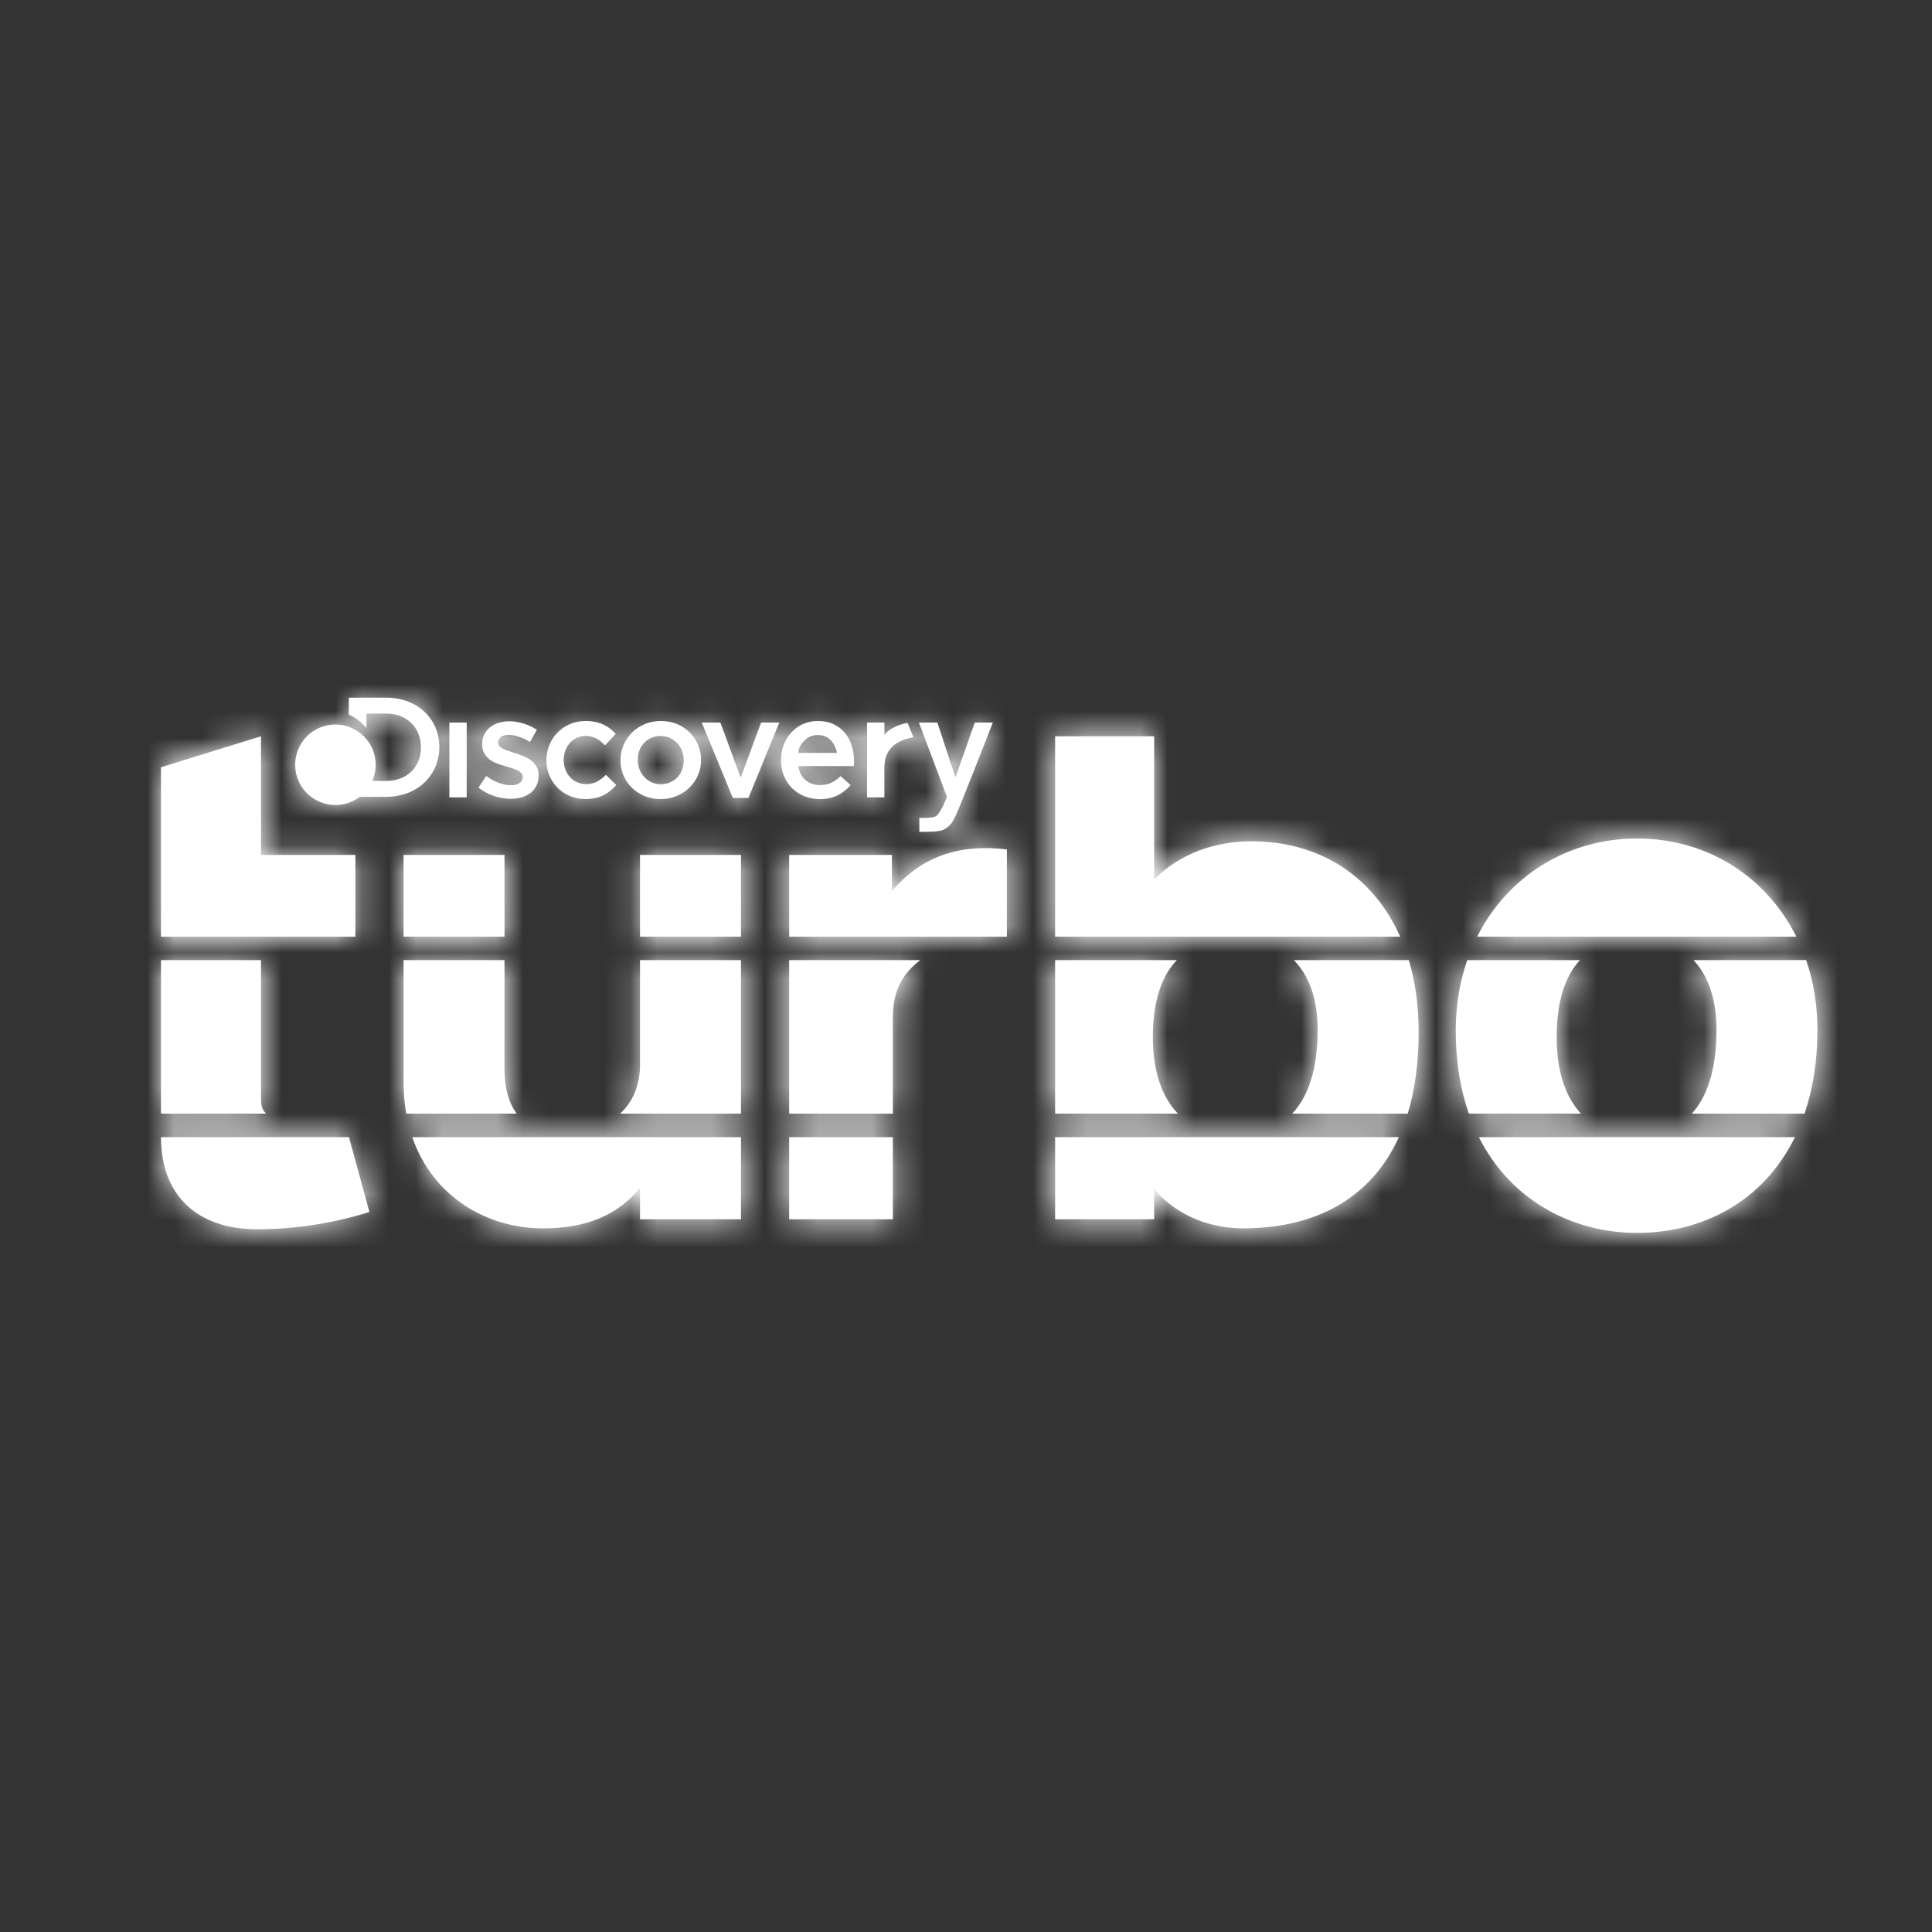 <?xml version="1.0" encoding="UTF-8"?>
<svg width="72px" height="72px" viewBox="0 0 72 72" version="1.1" xmlns="http://www.w3.org/2000/svg" xmlns:xlink="http://www.w3.org/1999/xlink">
    <rect x="0" y="0" width="72" height="72" fill="#333333" stroke="none"/>
    <!-- Generator: Sketch 53.2 (72643) - https://sketchapp.com -->
    <title>SVG*atoms/Icons/logos/contained/turbo</title>
    <desc>Created with Sketch.</desc>
    <defs>
        <circle id="path-1" cx="36" cy="36" r="36"></circle>
        <path d="M7.005,16.379 L7.767,19.166 C6.583,19.54 5.121,19.812 3.587,19.812 C1.323,19.812 -0,18.521 -0,16.383 L-0,16.379 L7.005,16.379 Z M3.918,15.501 L-0,15.502 L-0,9.782 L3.727,9.782 L3.727,14.954 C3.727,15.282 3.805,15.386 3.918,15.501 Z M7.244,5.86 L7.244,8.907 L-0,8.907 L-0,5.86 L-0,2.594 L3.727,1.439 L3.727,5.86 L7.244,5.86 Z M52.916,15.5 L48.74,15.5 C48.428,14.609 48.251,13.582 48.251,12.411 C48.251,11.465 48.403,10.583 48.68,9.782 L52.879,9.782 C52.348,10.355 52.013,11.269 52.012,12.649 C52.012,13.966 52.359,14.9 52.916,15.5 Z M49.113,16.379 L60.891,16.379 C59.723,18.762 57.472,19.947 55.008,19.947 C52.669,19.947 50.332,18.791 49.113,16.379 Z M60.944,8.907 L49.05,8.907 C50.185,6.655 52.414,5.249 55.008,5.249 C57.625,5.249 59.827,6.669 60.944,8.907 Z M57.112,9.781 L61.31,9.78 C61.582,10.574 61.73,11.446 61.73,12.378 C61.73,13.557 61.557,14.599 61.25,15.502 L57.049,15.502 C57.614,14.883 57.968,13.883 57.968,12.378 C57.968,11.236 57.66,10.361 57.112,9.781 Z M37.897,15.502 L33.321,15.5 L33.321,9.782 L37.856,9.782 C37.309,10.355 36.963,11.269 36.963,12.649 C36.963,13.968 37.321,14.902 37.897,15.502 Z M33.321,16.379 L46.131,16.379 C45.057,18.747 42.908,19.777 40.321,19.777 C39.137,19.777 37.883,19.335 37.012,18.318 L37.012,19.438 L33.321,19.438 L33.321,16.379 Z M46.461,15.502 L42.157,15.503 C42.738,14.883 43.105,13.883 43.105,12.378 C43.105,11.236 42.786,10.362 42.221,9.782 L46.503,9.782 C46.742,10.582 46.869,11.473 46.869,12.445 C46.869,13.616 46.726,14.631 46.461,15.502 Z M46.181,8.907 L33.321,8.907 L33.321,1.439 L37.012,1.439 L37.012,6.776 C37.988,5.793 39.311,5.352 40.635,5.352 C43.184,5.352 45.185,6.663 46.181,8.907 Z M23.41,9.782 L28.295,9.781 C27.582,10.324 27.275,10.991 27.275,11.903 L27.275,15.503 L23.41,15.503 L23.41,9.782 Z M23.41,19.438 L23.41,16.379 L27.275,16.379 L27.275,19.438 L23.41,19.438 Z M31.524,8.907 L23.41,8.907 L23.41,5.86 L27.24,5.86 L27.24,7.218 C28.39,5.826 29.922,5.453 31.524,5.657 L31.524,8.907 Z M9.364,16.379 L21.614,16.379 L21.614,19.438 L17.852,19.438 L17.852,18.284 C16.946,19.335 15.797,19.777 14.229,19.777 C12.148,19.777 10.13,18.6 9.364,16.379 Z M9.04,8.907 L9.04,5.86 L12.801,5.86 L12.801,8.907 L9.04,8.907 Z M21.614,15.502 L17.11,15.503 C17.592,15.06 17.852,14.436 17.852,13.667 L17.852,9.782 L21.614,9.782 L21.614,15.502 Z M17.852,8.907 L17.852,5.86 L21.614,5.86 L21.614,8.907 L17.852,8.907 Z M9.14,15.503 C9.075,15.139 9.04,14.754 9.04,14.347 L9.04,9.782 L12.801,9.782 L12.801,13.836 C12.801,14.582 12.976,15.123 13.252,15.501 L9.14,15.503 Z M7.409,3.694 C7.157,3.886 6.842,4 6.5,4 C5.672,4 5,3.329 5,2.501 C5,1.673 5.672,1 6.5,1 C7.329,1 8,1.673 8,2.501 C8,2.715 7.955,2.919 7.874,3.104 L8.389,3.104 C9.173,3.104 9.686,2.581 9.686,1.852 C9.686,1.124 9.173,0.592 8.389,0.592 L7.656,0.592 L7.656,1.134 C7.548,1.002 7.42,0.882 7.28,0.787 C7.192,0.725 7.098,0.674 7,0.632 L7,-8.43769499e-15 L8.389,-8.43769499e-15 C9.563,-8.43769499e-15 10.373,0.797 10.373,1.841 C10.373,2.887 9.563,3.694 8.389,3.694 L7.409,3.694 Z M30.328,0.928 L31,0.928 C31,0.928 29.766,4.093 29.607,4.416 C29.458,4.711 29.41,4.769 29.194,4.905 C29.023,5.013 28.488,4.999 28.261,5 L28.261,4.476 C28.392,4.485 28.734,4.492 28.882,4.417 C29.073,4.28 29.283,3.714 29.283,3.714 L29.291,3.697 L28.245,0.928 L28.933,0.928 L29.607,2.972 L30.328,0.928 Z M26.958,1.388 C27.202,1.09 27.596,0.982 27.823,0.943 L28.043,1.477 C27.763,1.518 27.222,1.661 27.027,2.169 C26.976,2.304 26.958,2.467 26.958,2.655 L26.958,3.716 L26.313,3.716 L26.313,0.928 L26.958,0.928 L26.958,1.388 Z M15.849,3.223 C16.153,3.223 16.377,3.081 16.58,2.875 L16.969,3.256 C16.693,3.562 16.366,3.778 15.818,3.778 C14.98,3.778 14.362,3.128 14.362,2.332 C14.362,1.534 14.98,0.87 15.823,0.87 C16.355,0.87 16.687,1.066 16.948,1.349 L16.547,1.777 C16.349,1.57 16.142,1.428 15.818,1.428 C15.347,1.428 15.007,1.829 15.007,2.321 C15.007,2.823 15.353,3.223 15.849,3.223 Z M25.745,1.796 C25.802,1.978 25.83,2.169 25.83,2.37 C25.83,2.397 25.829,2.427 25.828,2.456 C25.826,2.487 25.823,2.517 25.82,2.549 L23.75,2.549 C23.786,2.778 23.878,2.952 24.025,3.076 C24.174,3.196 24.351,3.257 24.561,3.257 C24.722,3.257 24.86,3.228 24.977,3.172 C25.094,3.116 25.21,3.033 25.324,2.924 L25.703,3.257 C25.568,3.414 25.406,3.542 25.221,3.637 C25.033,3.732 24.81,3.78 24.551,3.78 C24.348,3.78 24.158,3.744 23.982,3.675 C23.807,3.604 23.653,3.504 23.523,3.377 C23.395,3.252 23.291,3.099 23.218,2.921 C23.142,2.744 23.106,2.547 23.106,2.333 L23.106,2.323 C23.106,2.122 23.139,1.933 23.207,1.757 C23.275,1.58 23.369,1.427 23.493,1.295 C23.615,1.162 23.759,1.059 23.926,0.983 C24.093,0.909 24.279,0.87 24.482,0.87 C24.706,0.87 24.903,0.91 25.07,0.992 C25.239,1.072 25.38,1.181 25.492,1.319 C25.604,1.456 25.689,1.615 25.745,1.796 Z M25.19,2.059 C25.18,1.957 25.158,1.928 25.122,1.838 C25.085,1.749 25.037,1.669 24.977,1.604 C24.917,1.538 24.844,1.485 24.762,1.448 C24.677,1.411 24.582,1.393 24.475,1.393 C24.277,1.393 24.113,1.46 23.982,1.596 C23.853,1.732 23.773,1.841 23.745,2.059 L25.19,2.059 Z M21.603,2.977 L22.365,0.928 L23.044,0.928 L21.891,3.737 L21.311,3.737 L20.152,0.928 L20.846,0.928 L21.603,2.977 Z M20.013,1.754 C20.09,1.928 20.127,2.116 20.127,2.316 L20.127,2.327 C20.127,2.525 20.088,2.711 20.011,2.887 C19.936,3.063 19.83,3.217 19.698,3.349 C19.564,3.481 19.404,3.586 19.22,3.664 C19.036,3.74 18.834,3.78 18.617,3.78 C18.404,3.78 18.205,3.741 18.023,3.666 C17.839,3.59 17.681,3.488 17.547,3.357 C17.415,3.227 17.311,3.075 17.235,2.898 C17.161,2.721 17.124,2.535 17.124,2.338 L17.124,2.327 C17.124,2.126 17.162,1.937 17.238,1.762 C17.315,1.587 17.421,1.434 17.554,1.3 C17.687,1.167 17.845,1.064 18.029,0.985 C18.211,0.909 18.411,0.87 18.627,0.87 C18.845,0.87 19.045,0.909 19.228,0.983 C19.411,1.059 19.569,1.162 19.702,1.295 C19.837,1.427 19.94,1.58 20.013,1.754 Z M19.481,2.327 C19.481,2.204 19.458,2.088 19.416,1.979 C19.374,1.87 19.313,1.774 19.239,1.695 C19.162,1.611 19.071,1.548 18.967,1.5 C18.863,1.452 18.745,1.43 18.617,1.43 C18.488,1.43 18.373,1.452 18.268,1.5 C18.163,1.548 18.073,1.611 17.999,1.692 C17.925,1.771 17.866,1.864 17.827,1.97 C17.788,2.079 17.769,2.194 17.769,2.316 L17.769,2.327 C17.769,2.448 17.791,2.562 17.833,2.671 C17.875,2.781 17.935,2.875 18.012,2.958 C18.088,3.041 18.178,3.106 18.282,3.154 C18.389,3.201 18.504,3.226 18.627,3.226 C18.759,3.226 18.877,3.201 18.982,3.154 C19.087,3.106 19.177,3.041 19.252,2.96 C19.327,2.881 19.382,2.785 19.422,2.678 C19.461,2.57 19.481,2.458 19.481,2.338 L19.481,2.327 Z M13.786,2.335 C13.87,2.396 13.938,2.471 13.992,2.56 C14.046,2.647 14.073,2.755 14.073,2.882 L14.073,2.893 C14.073,3.039 14.046,3.168 13.992,3.278 C13.938,3.387 13.864,3.477 13.771,3.55 C13.676,3.62 13.566,3.676 13.437,3.714 C13.309,3.751 13.171,3.768 13.026,3.768 C12.824,3.768 12.618,3.733 12.411,3.664 C12.202,3.593 12.01,3.489 11.833,3.352 L12.12,2.919 C12.273,3.031 12.428,3.116 12.587,3.174 C12.744,3.233 12.896,3.262 13.043,3.262 C13.181,3.262 13.289,3.234 13.365,3.18 C13.442,3.126 13.48,3.052 13.48,2.96 L13.48,2.951 C13.48,2.898 13.464,2.851 13.43,2.813 C13.395,2.774 13.35,2.74 13.29,2.71 C13.231,2.68 13.166,2.654 13.088,2.631 C13.012,2.607 12.932,2.585 12.85,2.56 C12.747,2.531 12.644,2.498 12.539,2.459 C12.433,2.421 12.34,2.37 12.256,2.309 C12.171,2.247 12.105,2.171 12.051,2.079 C11.997,1.987 11.971,1.875 11.971,1.741 L11.971,1.731 C11.971,1.597 11.996,1.478 12.048,1.374 C12.098,1.27 12.17,1.181 12.261,1.108 C12.352,1.033 12.458,0.977 12.581,0.939 C12.704,0.9 12.835,0.879 12.973,0.879 C13.151,0.879 13.331,0.909 13.512,0.965 C13.694,1.02 13.858,1.099 14.007,1.197 L13.751,1.652 C13.616,1.57 13.48,1.505 13.341,1.458 C13.201,1.411 13.074,1.388 12.959,1.388 C12.832,1.388 12.736,1.414 12.667,1.465 C12.598,1.519 12.563,1.587 12.563,1.668 L12.563,1.678 C12.563,1.727 12.581,1.771 12.616,1.806 C12.65,1.845 12.699,1.878 12.758,1.907 C12.816,1.937 12.883,1.964 12.96,1.989 C13.036,2.014 13.115,2.041 13.197,2.068 C13.301,2.1 13.404,2.136 13.506,2.179 C13.611,2.221 13.703,2.274 13.786,2.335 Z M10.747,3.716 L10.747,0.928 L11.392,0.928 L11.392,3.716 L10.747,3.716 Z" id="path-3"></path>
    </defs>
    <g id="*atoms/Icons/logos/contained/turbo" stroke="none" stroke-width="1" fill="none" fill-rule="evenodd">
        <g id="atoms/Color/Animal-Planet/primary-#0073FF" opacity="0">
            <mask id="mask-2" fill="white">
                <use xlink:href="#path-1"></use>
            </mask>
            <use id="Mask" fill="#D8D8D8" xlink:href="#path-1"></use>
            <g id="*atoms/Color/Basic/-Black-#000000" mask="url(#mask-2)" fill="#000000">
                <rect id="Color/Basic/-#000000" x="0" y="0" width="72" height="72"></rect>
            </g>
        </g>
        <g id="Group-8" transform="translate(6, 26)">
            <g id="atoms/Color/Animal-Planet/primary-#0073FF">
                <mask id="mask-4" fill="white">
                    <use xlink:href="#path-3"></use>
                </mask>
                <use id="Mask" fill="#FFFFFF" xlink:href="#path-3"></use>
                <g id="*atoms/Color/Basic/-W1-#ffffff" mask="url(#mask-4)" fill="#FFFFFF">
                    <g transform="translate(-6, -26)" id="Color/Basic/-#ffffff">
                        <rect x="0" y="0" width="72" height="72"></rect>
                    </g>
                </g>
            </g>
        </g>
    </g>
</svg>